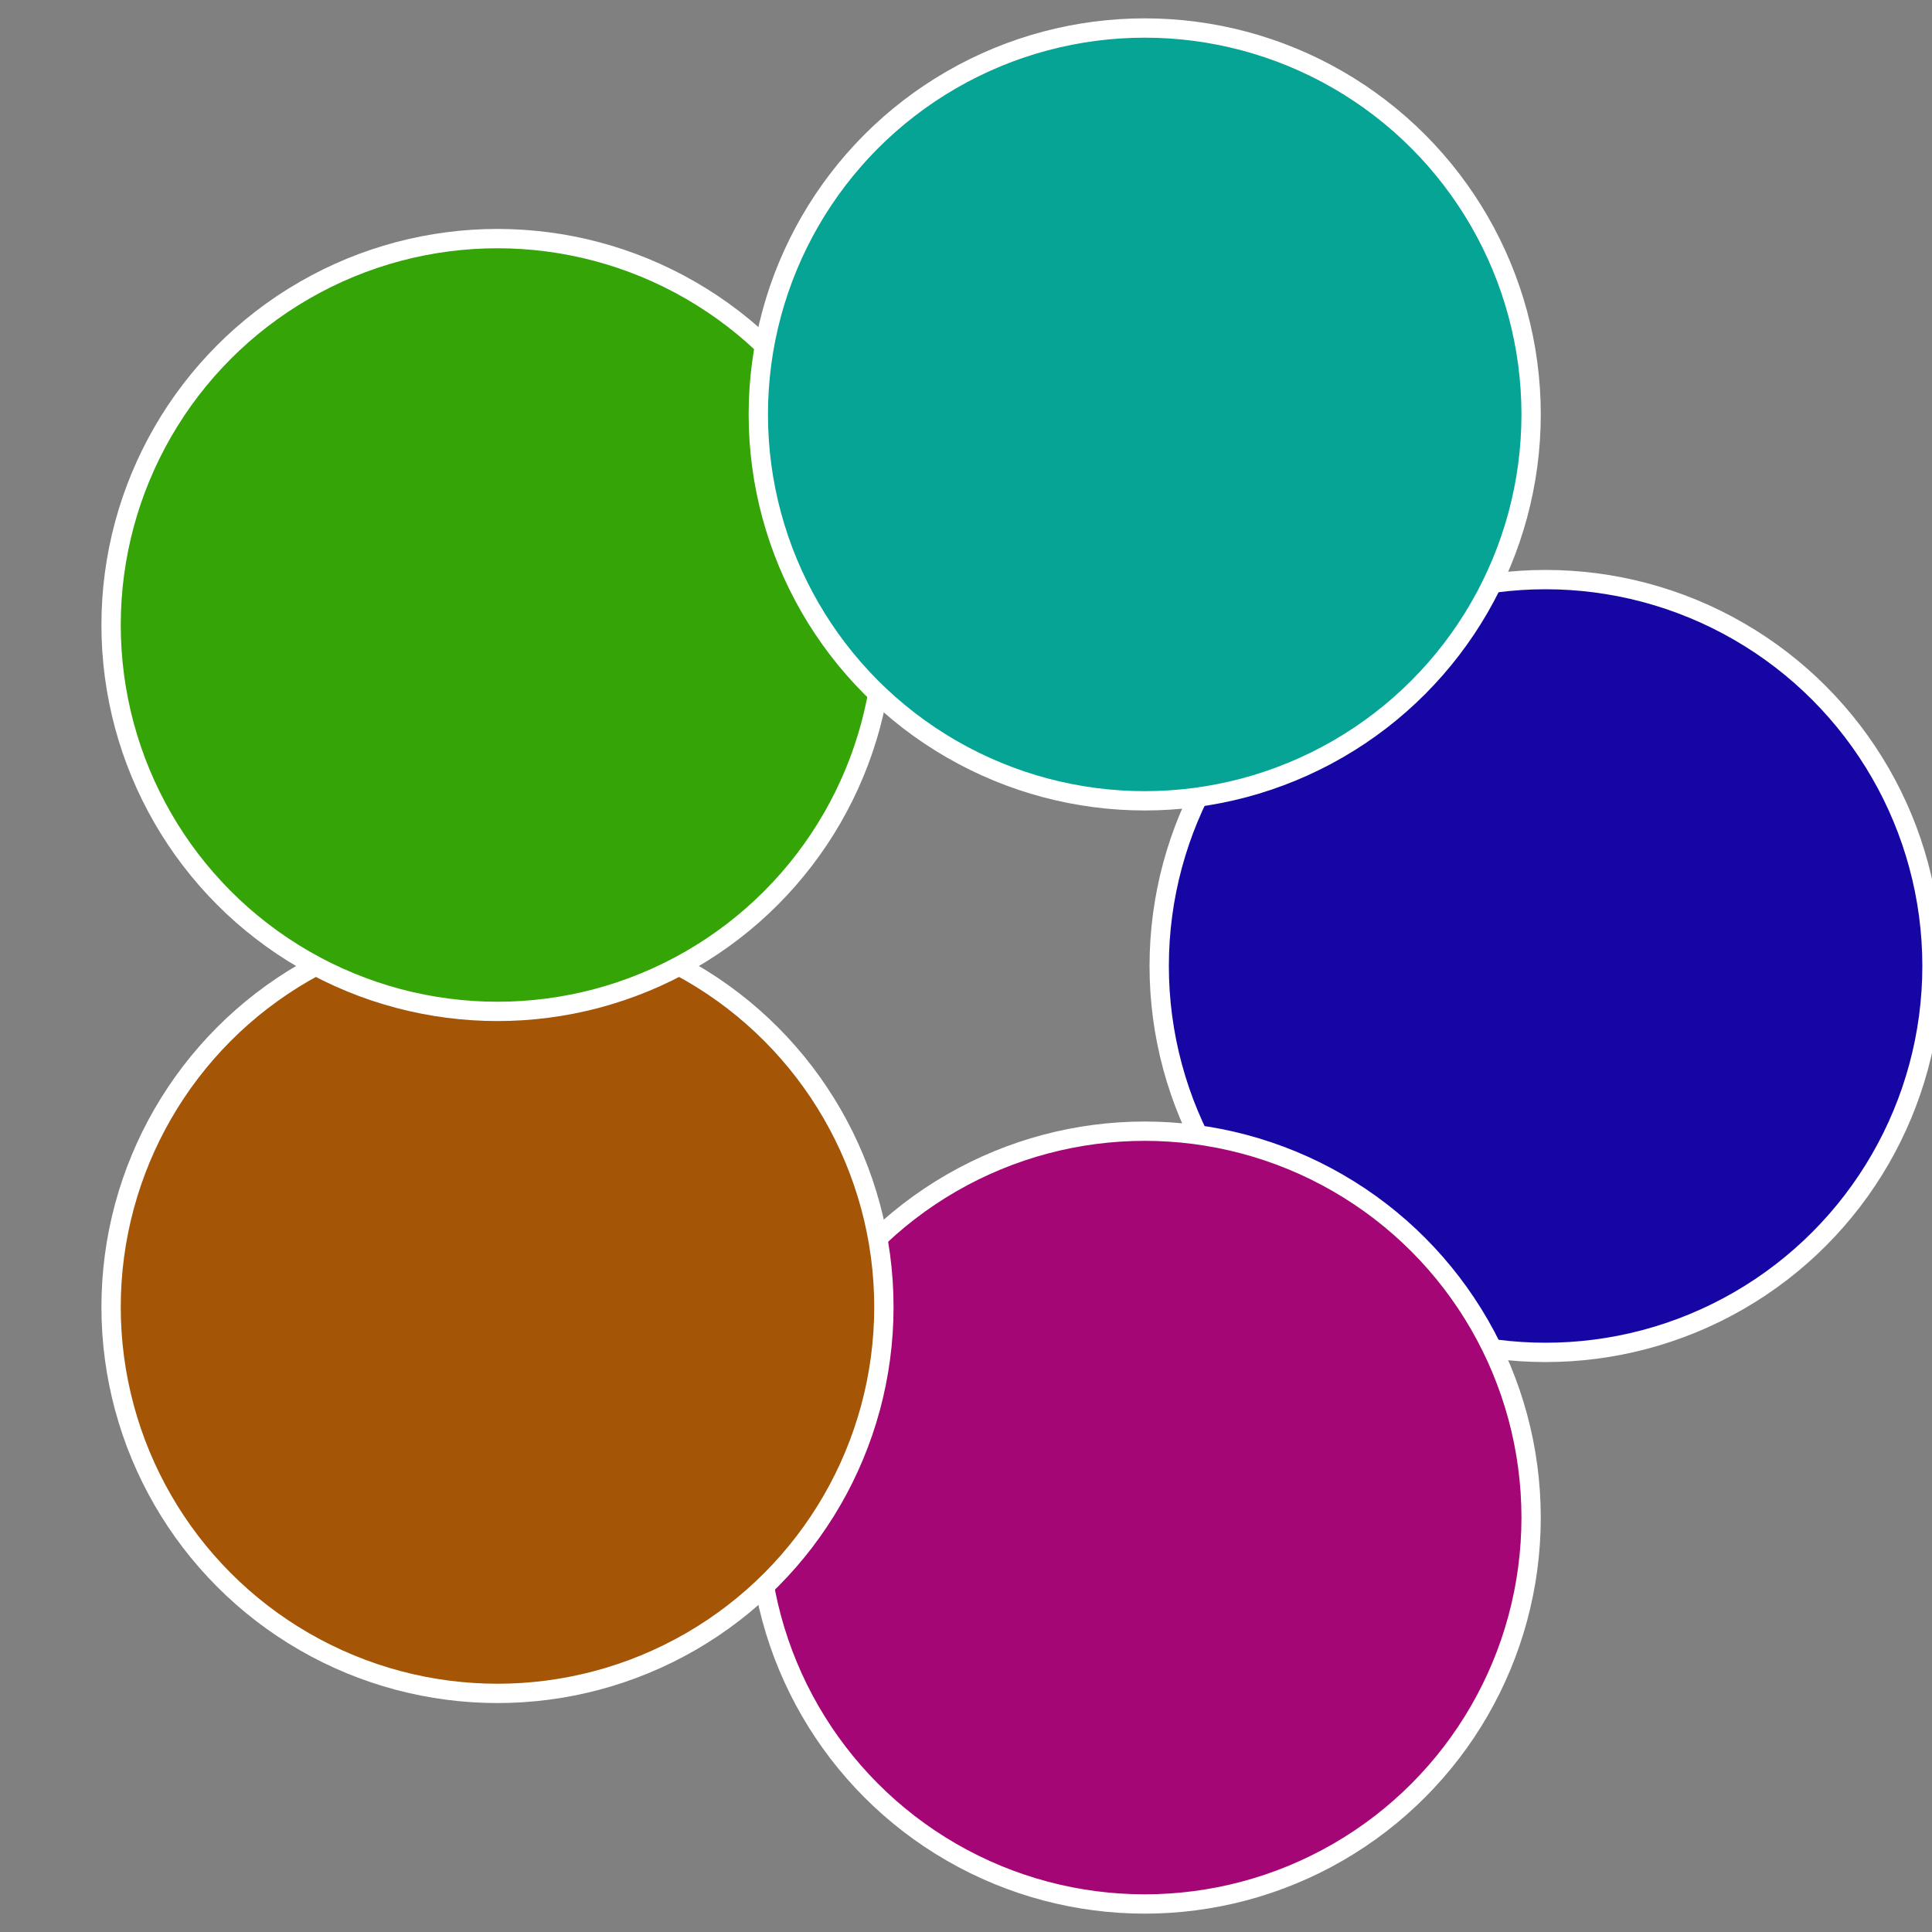 <?xml version="1.0" standalone="no"?>
<svg width="500" height="500" viewBox="-1 -1 2 2" xmlns="http://www.w3.org/2000/svg">
 
                <rect x="-1" y="-1" width="2" height="2" fill="#808080" stroke="none"/>
 
                <circle cx="0.6" cy="0" r="0.4" fill="#1606a4" stroke="#fff" stroke-width="1%" />
             
                <circle cx="0.185" cy="0.571" r="0.4" fill="#a40675" stroke="#fff" stroke-width="1%" />
             
                <circle cx="-0.485" cy="0.353" r="0.4" fill="#a45506" stroke="#fff" stroke-width="1%" />
             
                <circle cx="-0.485" cy="-0.353" r="0.4" fill="#35a406" stroke="#fff" stroke-width="1%" />
             
                <circle cx="0.185" cy="-0.571" r="0.4" fill="#06a494" stroke="#fff" stroke-width="1%" />
            </svg>
